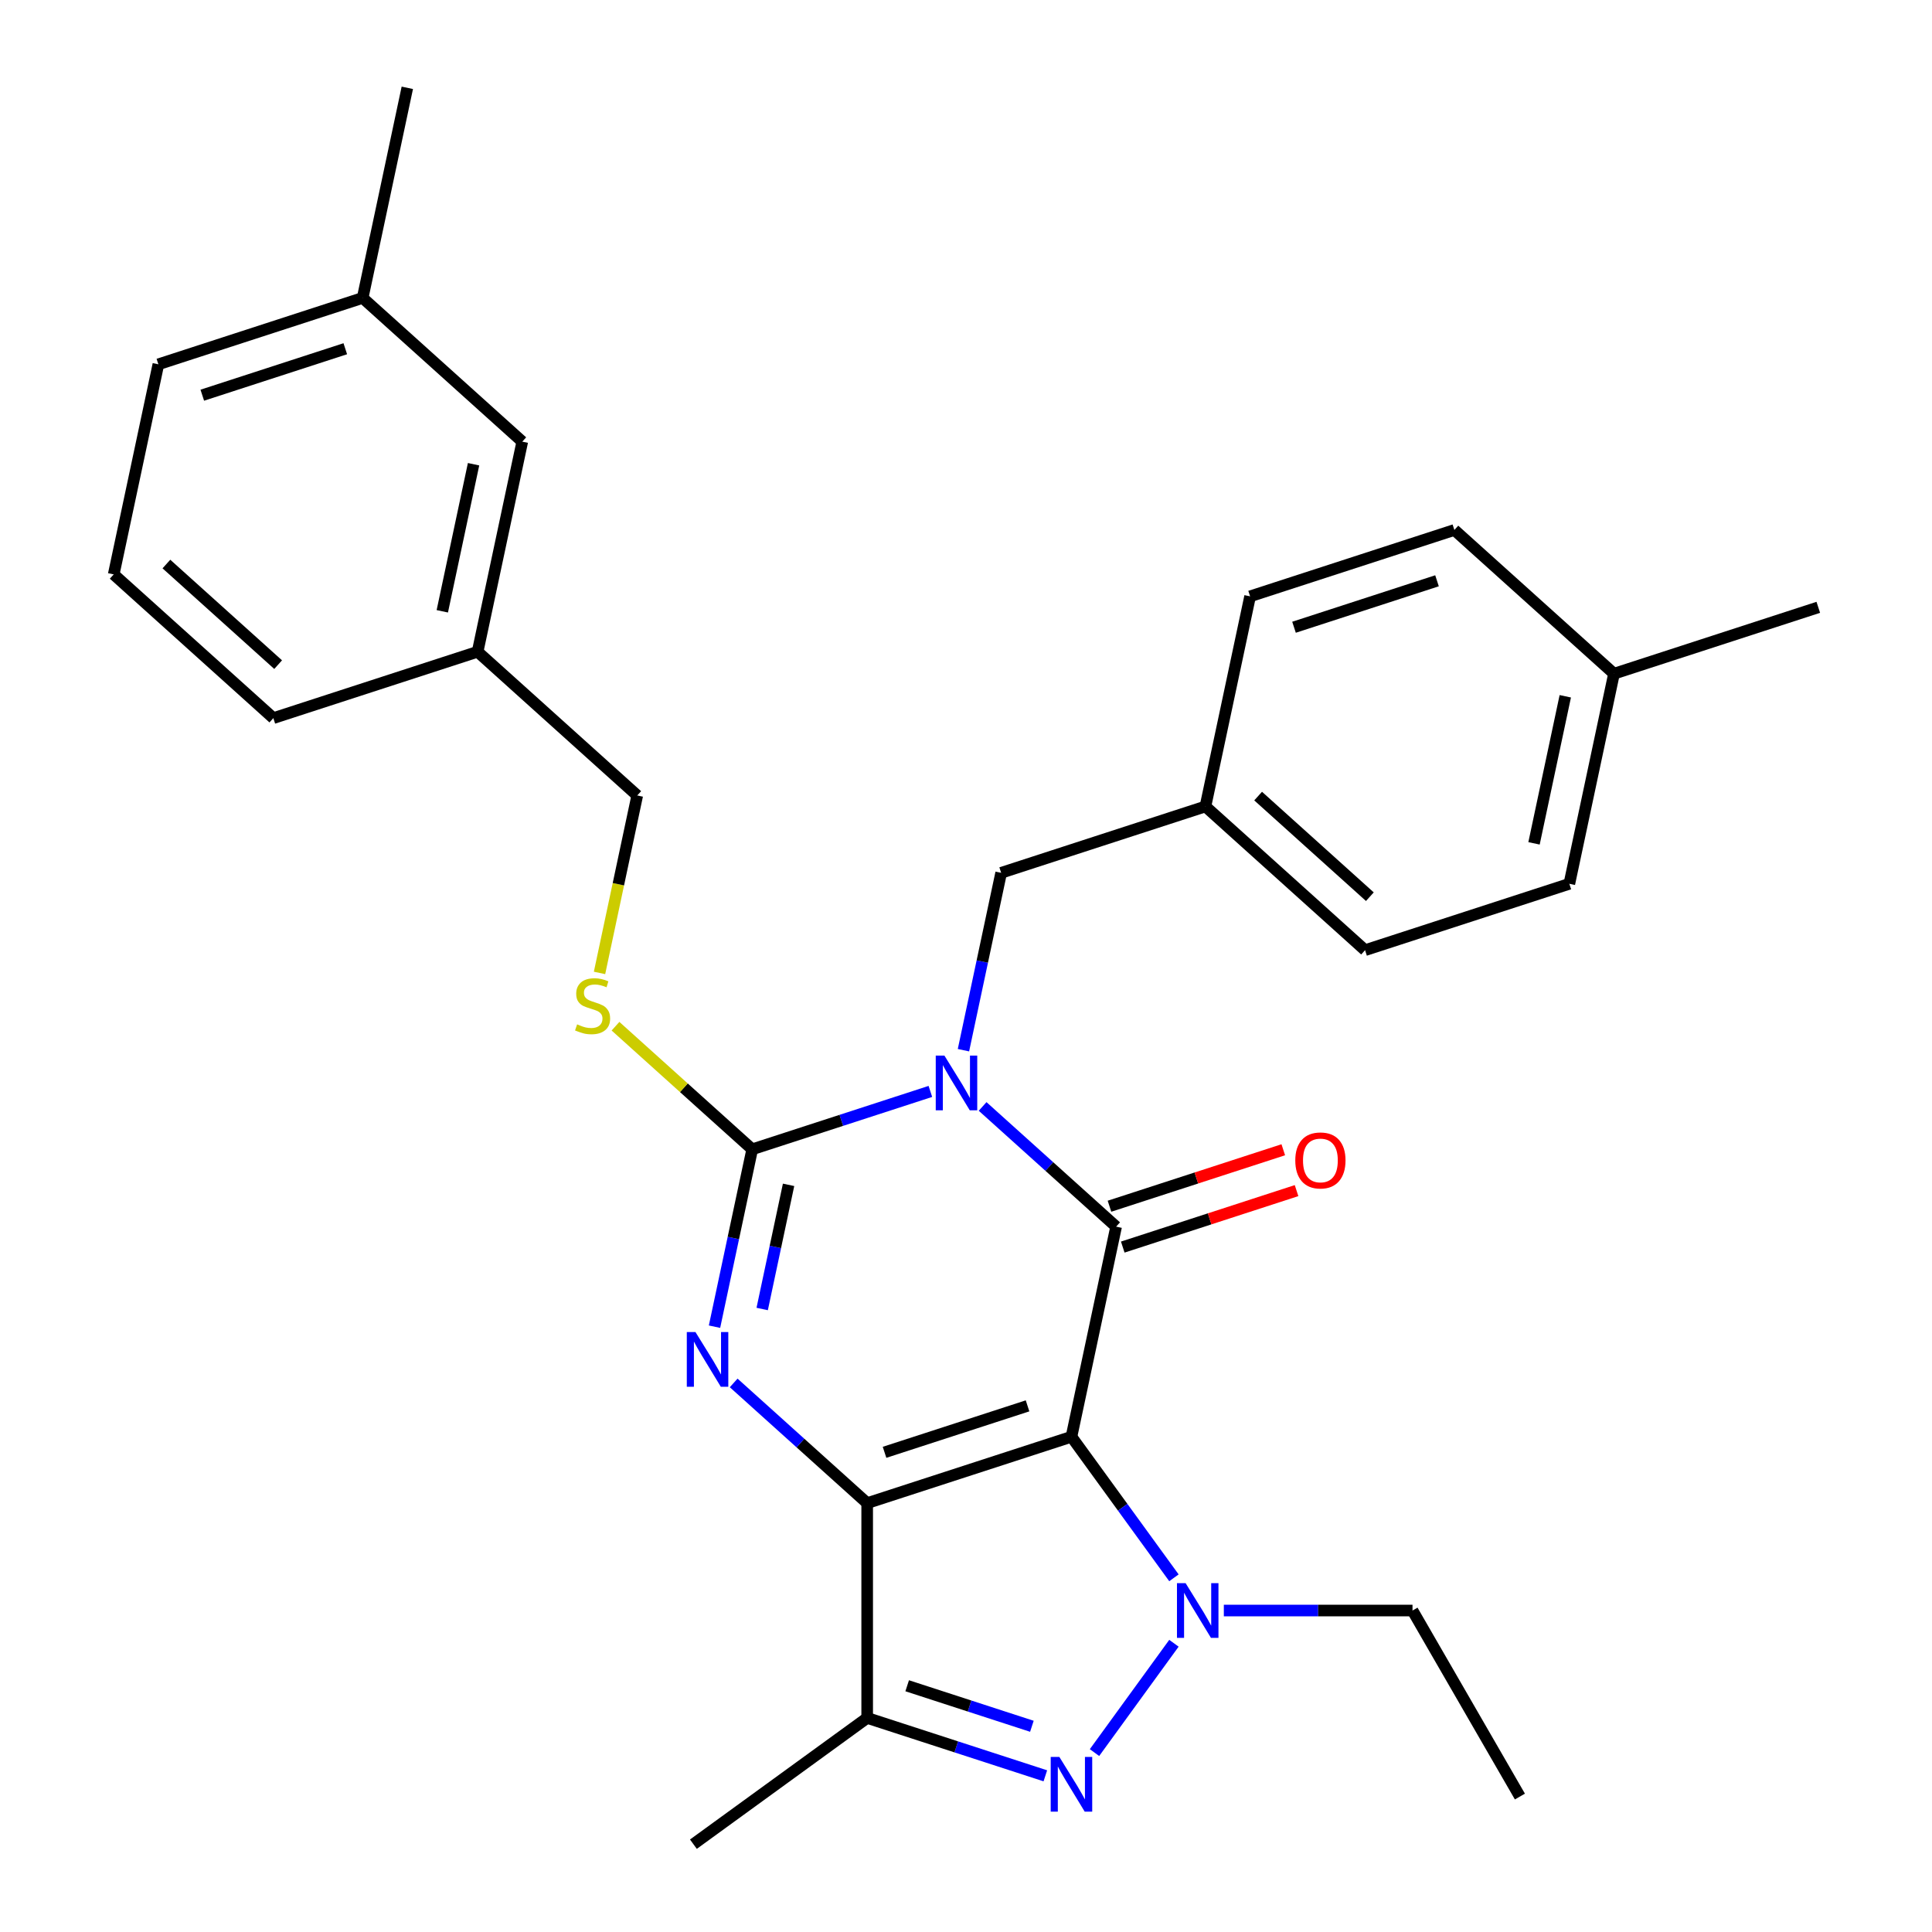 <?xml version='1.0' encoding='iso-8859-1'?>
<svg version='1.1' baseProfile='full'
              xmlns='http://www.w3.org/2000/svg'
                      xmlns:rdkit='http://www.rdkit.org/xml'
                      xmlns:xlink='http://www.w3.org/1999/xlink'
                  xml:space='preserve'
width='1000px' height='1000px' viewBox='0 0 1000 1000'>
<!-- END OF HEADER -->
<rect style='opacity:1.0;fill:#FFFFFF;stroke:none' width='1000' height='1000' x='0' y='0'> </rect>
<path class='bond-0' d='M 554.586,743.663 L 448.85,778.019' style='fill:none;fill-rule:evenodd;stroke:#000000;stroke-width:6px;stroke-linecap:butt;stroke-linejoin:miter;stroke-opacity:1' />
<path class='bond-0' d='M 531.855,727.669 L 457.839,751.718' style='fill:none;fill-rule:evenodd;stroke:#000000;stroke-width:6px;stroke-linecap:butt;stroke-linejoin:miter;stroke-opacity:1' />
<path class='bond-2' d='M 554.586,743.663 L 577.702,634.914' style='fill:none;fill-rule:evenodd;stroke:#000000;stroke-width:6px;stroke-linecap:butt;stroke-linejoin:miter;stroke-opacity:1' />
<path class='bond-5' d='M 554.586,743.663 L 581.107,780.166' style='fill:none;fill-rule:evenodd;stroke:#000000;stroke-width:6px;stroke-linecap:butt;stroke-linejoin:miter;stroke-opacity:1' />
<path class='bond-5' d='M 581.107,780.166 L 607.628,816.668' style='fill:none;fill-rule:evenodd;stroke:#0000FF;stroke-width:6px;stroke-linecap:butt;stroke-linejoin:miter;stroke-opacity:1' />
<path class='bond-3' d='M 448.85,778.019 L 414.299,746.909' style='fill:none;fill-rule:evenodd;stroke:#000000;stroke-width:6px;stroke-linecap:butt;stroke-linejoin:miter;stroke-opacity:1' />
<path class='bond-3' d='M 414.299,746.909 L 379.748,715.799' style='fill:none;fill-rule:evenodd;stroke:#0000FF;stroke-width:6px;stroke-linecap:butt;stroke-linejoin:miter;stroke-opacity:1' />
<path class='bond-7' d='M 448.85,778.019 L 448.85,889.197' style='fill:none;fill-rule:evenodd;stroke:#000000;stroke-width:6px;stroke-linecap:butt;stroke-linejoin:miter;stroke-opacity:1' />
<path class='bond-1' d='M 508.6,572.695 L 543.151,603.805' style='fill:none;fill-rule:evenodd;stroke:#0000FF;stroke-width:6px;stroke-linecap:butt;stroke-linejoin:miter;stroke-opacity:1' />
<path class='bond-1' d='M 543.151,603.805 L 577.702,634.914' style='fill:none;fill-rule:evenodd;stroke:#000000;stroke-width:6px;stroke-linecap:butt;stroke-linejoin:miter;stroke-opacity:1' />
<path class='bond-4' d='M 481.561,564.915 L 435.452,579.896' style='fill:none;fill-rule:evenodd;stroke:#0000FF;stroke-width:6px;stroke-linecap:butt;stroke-linejoin:miter;stroke-opacity:1' />
<path class='bond-4' d='M 435.452,579.896 L 389.344,594.878' style='fill:none;fill-rule:evenodd;stroke:#000000;stroke-width:6px;stroke-linecap:butt;stroke-linejoin:miter;stroke-opacity:1' />
<path class='bond-9' d='M 498.681,543.582 L 508.438,497.678' style='fill:none;fill-rule:evenodd;stroke:#0000FF;stroke-width:6px;stroke-linecap:butt;stroke-linejoin:miter;stroke-opacity:1' />
<path class='bond-9' d='M 508.438,497.678 L 518.195,451.773' style='fill:none;fill-rule:evenodd;stroke:#000000;stroke-width:6px;stroke-linecap:butt;stroke-linejoin:miter;stroke-opacity:1' />
<path class='bond-10' d='M 581.137,645.488 L 626.116,630.874' style='fill:none;fill-rule:evenodd;stroke:#000000;stroke-width:6px;stroke-linecap:butt;stroke-linejoin:miter;stroke-opacity:1' />
<path class='bond-10' d='M 626.116,630.874 L 671.094,616.259' style='fill:none;fill-rule:evenodd;stroke:#FF0000;stroke-width:6px;stroke-linecap:butt;stroke-linejoin:miter;stroke-opacity:1' />
<path class='bond-10' d='M 574.266,624.341 L 619.245,609.726' style='fill:none;fill-rule:evenodd;stroke:#000000;stroke-width:6px;stroke-linecap:butt;stroke-linejoin:miter;stroke-opacity:1' />
<path class='bond-10' d='M 619.245,609.726 L 664.223,595.112' style='fill:none;fill-rule:evenodd;stroke:#FF0000;stroke-width:6px;stroke-linecap:butt;stroke-linejoin:miter;stroke-opacity:1' />
<path class='bond-30' d='M 369.829,686.687 L 379.586,640.782' style='fill:none;fill-rule:evenodd;stroke:#0000FF;stroke-width:6px;stroke-linecap:butt;stroke-linejoin:miter;stroke-opacity:1' />
<path class='bond-30' d='M 379.586,640.782 L 389.344,594.878' style='fill:none;fill-rule:evenodd;stroke:#000000;stroke-width:6px;stroke-linecap:butt;stroke-linejoin:miter;stroke-opacity:1' />
<path class='bond-30' d='M 394.506,677.538 L 401.336,645.405' style='fill:none;fill-rule:evenodd;stroke:#0000FF;stroke-width:6px;stroke-linecap:butt;stroke-linejoin:miter;stroke-opacity:1' />
<path class='bond-30' d='M 401.336,645.405 L 408.166,613.272' style='fill:none;fill-rule:evenodd;stroke:#000000;stroke-width:6px;stroke-linecap:butt;stroke-linejoin:miter;stroke-opacity:1' />
<path class='bond-8' d='M 389.344,594.878 L 353.963,563.021' style='fill:none;fill-rule:evenodd;stroke:#000000;stroke-width:6px;stroke-linecap:butt;stroke-linejoin:miter;stroke-opacity:1' />
<path class='bond-8' d='M 353.963,563.021 L 318.582,531.163' style='fill:none;fill-rule:evenodd;stroke:#CCCC00;stroke-width:6px;stroke-linecap:butt;stroke-linejoin:miter;stroke-opacity:1' />
<path class='bond-6' d='M 607.628,850.547 L 566.513,907.137' style='fill:none;fill-rule:evenodd;stroke:#0000FF;stroke-width:6px;stroke-linecap:butt;stroke-linejoin:miter;stroke-opacity:1' />
<path class='bond-11' d='M 633.455,833.608 L 682.284,833.608' style='fill:none;fill-rule:evenodd;stroke:#0000FF;stroke-width:6px;stroke-linecap:butt;stroke-linejoin:miter;stroke-opacity:1' />
<path class='bond-11' d='M 682.284,833.608 L 731.113,833.608' style='fill:none;fill-rule:evenodd;stroke:#000000;stroke-width:6px;stroke-linecap:butt;stroke-linejoin:miter;stroke-opacity:1' />
<path class='bond-29' d='M 541.067,919.16 L 494.958,904.178' style='fill:none;fill-rule:evenodd;stroke:#0000FF;stroke-width:6px;stroke-linecap:butt;stroke-linejoin:miter;stroke-opacity:1' />
<path class='bond-29' d='M 494.958,904.178 L 448.85,889.197' style='fill:none;fill-rule:evenodd;stroke:#000000;stroke-width:6px;stroke-linecap:butt;stroke-linejoin:miter;stroke-opacity:1' />
<path class='bond-29' d='M 534.106,893.518 L 501.83,883.031' style='fill:none;fill-rule:evenodd;stroke:#0000FF;stroke-width:6px;stroke-linecap:butt;stroke-linejoin:miter;stroke-opacity:1' />
<path class='bond-29' d='M 501.83,883.031 L 469.554,872.544' style='fill:none;fill-rule:evenodd;stroke:#000000;stroke-width:6px;stroke-linecap:butt;stroke-linejoin:miter;stroke-opacity:1' />
<path class='bond-15' d='M 448.85,889.197 L 358.905,954.545' style='fill:none;fill-rule:evenodd;stroke:#000000;stroke-width:6px;stroke-linecap:butt;stroke-linejoin:miter;stroke-opacity:1' />
<path class='bond-13' d='M 310.314,503.586 L 320.076,457.661' style='fill:none;fill-rule:evenodd;stroke:#CCCC00;stroke-width:6px;stroke-linecap:butt;stroke-linejoin:miter;stroke-opacity:1' />
<path class='bond-13' d='M 320.076,457.661 L 329.838,411.737' style='fill:none;fill-rule:evenodd;stroke:#000000;stroke-width:6px;stroke-linecap:butt;stroke-linejoin:miter;stroke-opacity:1' />
<path class='bond-12' d='M 518.195,451.773 L 623.932,417.417' style='fill:none;fill-rule:evenodd;stroke:#000000;stroke-width:6px;stroke-linecap:butt;stroke-linejoin:miter;stroke-opacity:1' />
<path class='bond-28' d='M 731.113,833.608 L 786.702,929.891' style='fill:none;fill-rule:evenodd;stroke:#000000;stroke-width:6px;stroke-linecap:butt;stroke-linejoin:miter;stroke-opacity:1' />
<path class='bond-18' d='M 623.932,417.417 L 647.047,308.669' style='fill:none;fill-rule:evenodd;stroke:#000000;stroke-width:6px;stroke-linecap:butt;stroke-linejoin:miter;stroke-opacity:1' />
<path class='bond-19' d='M 623.932,417.417 L 706.553,491.81' style='fill:none;fill-rule:evenodd;stroke:#000000;stroke-width:6px;stroke-linecap:butt;stroke-linejoin:miter;stroke-opacity:1' />
<path class='bond-19' d='M 651.204,412.052 L 709.039,464.127' style='fill:none;fill-rule:evenodd;stroke:#000000;stroke-width:6px;stroke-linecap:butt;stroke-linejoin:miter;stroke-opacity:1' />
<path class='bond-16' d='M 329.838,411.737 L 247.216,337.344' style='fill:none;fill-rule:evenodd;stroke:#000000;stroke-width:6px;stroke-linecap:butt;stroke-linejoin:miter;stroke-opacity:1' />
<path class='bond-14' d='M 270.331,228.596 L 247.216,337.344' style='fill:none;fill-rule:evenodd;stroke:#000000;stroke-width:6px;stroke-linecap:butt;stroke-linejoin:miter;stroke-opacity:1' />
<path class='bond-14' d='M 245.115,240.285 L 228.934,316.409' style='fill:none;fill-rule:evenodd;stroke:#000000;stroke-width:6px;stroke-linecap:butt;stroke-linejoin:miter;stroke-opacity:1' />
<path class='bond-20' d='M 270.331,228.596 L 187.71,154.203' style='fill:none;fill-rule:evenodd;stroke:#000000;stroke-width:6px;stroke-linecap:butt;stroke-linejoin:miter;stroke-opacity:1' />
<path class='bond-24' d='M 247.216,337.344 L 141.48,371.7' style='fill:none;fill-rule:evenodd;stroke:#000000;stroke-width:6px;stroke-linecap:butt;stroke-linejoin:miter;stroke-opacity:1' />
<path class='bond-17' d='M 835.405,348.706 L 812.29,457.454' style='fill:none;fill-rule:evenodd;stroke:#000000;stroke-width:6px;stroke-linecap:butt;stroke-linejoin:miter;stroke-opacity:1' />
<path class='bond-17' d='M 810.188,360.395 L 794.007,436.519' style='fill:none;fill-rule:evenodd;stroke:#000000;stroke-width:6px;stroke-linecap:butt;stroke-linejoin:miter;stroke-opacity:1' />
<path class='bond-26' d='M 835.405,348.706 L 941.142,314.35' style='fill:none;fill-rule:evenodd;stroke:#000000;stroke-width:6px;stroke-linecap:butt;stroke-linejoin:miter;stroke-opacity:1' />
<path class='bond-31' d='M 835.405,348.706 L 752.784,274.313' style='fill:none;fill-rule:evenodd;stroke:#000000;stroke-width:6px;stroke-linecap:butt;stroke-linejoin:miter;stroke-opacity:1' />
<path class='bond-22' d='M 647.047,308.669 L 752.784,274.313' style='fill:none;fill-rule:evenodd;stroke:#000000;stroke-width:6px;stroke-linecap:butt;stroke-linejoin:miter;stroke-opacity:1' />
<path class='bond-22' d='M 669.779,324.663 L 743.794,300.614' style='fill:none;fill-rule:evenodd;stroke:#000000;stroke-width:6px;stroke-linecap:butt;stroke-linejoin:miter;stroke-opacity:1' />
<path class='bond-21' d='M 706.553,491.81 L 812.29,457.454' style='fill:none;fill-rule:evenodd;stroke:#000000;stroke-width:6px;stroke-linecap:butt;stroke-linejoin:miter;stroke-opacity:1' />
<path class='bond-27' d='M 187.71,154.203 L 210.825,45.455' style='fill:none;fill-rule:evenodd;stroke:#000000;stroke-width:6px;stroke-linecap:butt;stroke-linejoin:miter;stroke-opacity:1' />
<path class='bond-32' d='M 187.71,154.203 L 81.974,188.559' style='fill:none;fill-rule:evenodd;stroke:#000000;stroke-width:6px;stroke-linecap:butt;stroke-linejoin:miter;stroke-opacity:1' />
<path class='bond-32' d='M 178.721,180.504 L 104.705,204.553' style='fill:none;fill-rule:evenodd;stroke:#000000;stroke-width:6px;stroke-linecap:butt;stroke-linejoin:miter;stroke-opacity:1' />
<path class='bond-23' d='M 58.858,297.307 L 141.48,371.7' style='fill:none;fill-rule:evenodd;stroke:#000000;stroke-width:6px;stroke-linecap:butt;stroke-linejoin:miter;stroke-opacity:1' />
<path class='bond-23' d='M 86.13,291.942 L 143.965,344.017' style='fill:none;fill-rule:evenodd;stroke:#000000;stroke-width:6px;stroke-linecap:butt;stroke-linejoin:miter;stroke-opacity:1' />
<path class='bond-25' d='M 58.858,297.307 L 81.974,188.559' style='fill:none;fill-rule:evenodd;stroke:#000000;stroke-width:6px;stroke-linecap:butt;stroke-linejoin:miter;stroke-opacity:1' />
<path  class='atom-2' d='M 488.82 546.362
L 498.1 561.362
Q 499.02 562.842, 500.5 565.522
Q 501.98 568.202, 502.06 568.362
L 502.06 546.362
L 505.82 546.362
L 505.82 574.682
L 501.94 574.682
L 491.98 558.282
Q 490.82 556.362, 489.58 554.162
Q 488.38 551.962, 488.02 551.282
L 488.02 574.682
L 484.34 574.682
L 484.34 546.362
L 488.82 546.362
' fill='#0000FF'/>
<path  class='atom-4' d='M 359.969 689.466
L 369.249 704.466
Q 370.169 705.946, 371.649 708.626
Q 373.129 711.306, 373.209 711.466
L 373.209 689.466
L 376.969 689.466
L 376.969 717.786
L 373.089 717.786
L 363.129 701.386
Q 361.969 699.466, 360.729 697.266
Q 359.529 695.066, 359.169 694.386
L 359.169 717.786
L 355.489 717.786
L 355.489 689.466
L 359.969 689.466
' fill='#0000FF'/>
<path  class='atom-6' d='M 613.675 819.448
L 622.955 834.448
Q 623.875 835.928, 625.355 838.608
Q 626.835 841.288, 626.915 841.448
L 626.915 819.448
L 630.675 819.448
L 630.675 847.768
L 626.795 847.768
L 616.835 831.368
Q 615.675 829.448, 614.435 827.248
Q 613.235 825.048, 612.875 824.368
L 612.875 847.768
L 609.195 847.768
L 609.195 819.448
L 613.675 819.448
' fill='#0000FF'/>
<path  class='atom-7' d='M 548.326 909.393
L 557.606 924.393
Q 558.526 925.873, 560.006 928.553
Q 561.486 931.233, 561.566 931.393
L 561.566 909.393
L 565.326 909.393
L 565.326 937.713
L 561.446 937.713
L 551.486 921.313
Q 550.326 919.393, 549.086 917.193
Q 547.886 914.993, 547.526 914.313
L 547.526 937.713
L 543.846 937.713
L 543.846 909.393
L 548.326 909.393
' fill='#0000FF'/>
<path  class='atom-9' d='M 298.722 530.205
Q 299.042 530.325, 300.362 530.885
Q 301.682 531.445, 303.122 531.805
Q 304.602 532.125, 306.042 532.125
Q 308.722 532.125, 310.282 530.845
Q 311.842 529.525, 311.842 527.245
Q 311.842 525.685, 311.042 524.725
Q 310.282 523.765, 309.082 523.245
Q 307.882 522.725, 305.882 522.125
Q 303.362 521.365, 301.842 520.645
Q 300.362 519.925, 299.282 518.405
Q 298.242 516.885, 298.242 514.325
Q 298.242 510.765, 300.642 508.565
Q 303.082 506.365, 307.882 506.365
Q 311.162 506.365, 314.882 507.925
L 313.962 511.005
Q 310.562 509.605, 308.002 509.605
Q 305.242 509.605, 303.722 510.765
Q 302.202 511.885, 302.242 513.845
Q 302.242 515.365, 303.002 516.285
Q 303.802 517.205, 304.922 517.725
Q 306.082 518.245, 308.002 518.845
Q 310.562 519.645, 312.082 520.445
Q 313.602 521.245, 314.682 522.885
Q 315.802 524.485, 315.802 527.245
Q 315.802 531.165, 313.162 533.285
Q 310.562 535.365, 306.202 535.365
Q 303.682 535.365, 301.762 534.805
Q 299.882 534.285, 297.642 533.365
L 298.722 530.205
' fill='#CCCC00'/>
<path  class='atom-11' d='M 670.438 600.638
Q 670.438 593.838, 673.798 590.038
Q 677.158 586.238, 683.438 586.238
Q 689.718 586.238, 693.078 590.038
Q 696.438 593.838, 696.438 600.638
Q 696.438 607.518, 693.038 611.438
Q 689.638 615.318, 683.438 615.318
Q 677.198 615.318, 673.798 611.438
Q 670.438 607.558, 670.438 600.638
M 683.438 612.118
Q 687.758 612.118, 690.078 609.238
Q 692.438 606.318, 692.438 600.638
Q 692.438 595.078, 690.078 592.278
Q 687.758 589.438, 683.438 589.438
Q 679.118 589.438, 676.758 592.238
Q 674.438 595.038, 674.438 600.638
Q 674.438 606.358, 676.758 609.238
Q 679.118 612.118, 683.438 612.118
' fill='#FF0000'/>
</svg>
